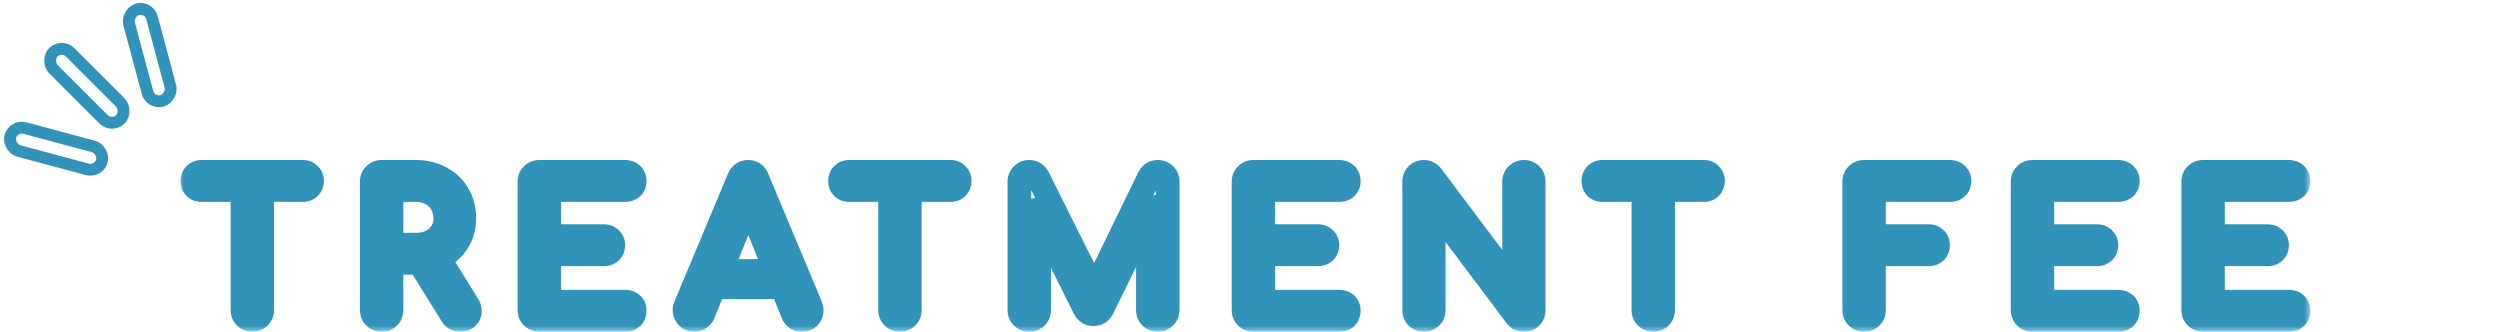 <svg width="211" height="28" viewBox="0 0 211 28" fill="none" xmlns="http://www.w3.org/2000/svg">
<rect y="0.707" width="2" height="8" rx="1" transform="matrix(-0.707 0.707 0.707 0.707 4.709 3.207)" stroke="#3193BA"/>
<rect x="0.354" y="0.612" width="2" height="8" rx="1" transform="matrix(-0.259 0.966 0.966 0.259 0.631 10.048)" stroke="#3193BA"/>
<rect x="-0.354" y="0.612" width="2" height="8" rx="1" transform="matrix(-0.966 0.259 0.259 0.966 12.068 0.025)" stroke="#3193BA"/>
<mask id="path-4-outside-1_2793_1771" maskUnits="userSpaceOnUse" x="15" y="13" width="180" height="15" fill="black">
<rect fill="white" x="15" y="13" width="180" height="15"/>
<path d="M21.296 27C21.061 27 20.864 26.92 20.704 26.76C20.544 26.6 20.464 26.403 20.464 26.168V14.504H22.128V26.168C22.128 26.403 22.048 26.6 21.888 26.76C21.728 26.92 21.531 27 21.296 27ZM17.008 16.04C16.784 16.04 16.597 15.971 16.448 15.832C16.309 15.683 16.24 15.496 16.24 15.272C16.24 15.048 16.309 14.867 16.448 14.728C16.597 14.579 16.784 14.504 17.008 14.504H25.568C25.792 14.504 25.973 14.579 26.112 14.728C26.261 14.867 26.336 15.048 26.336 15.272C26.336 15.496 26.261 15.683 26.112 15.832C25.973 15.971 25.792 16.04 25.568 16.04H17.008ZM32.21 27C31.976 27 31.778 26.92 31.618 26.76C31.458 26.6 31.378 26.403 31.378 26.168V15.336C31.378 15.091 31.458 14.893 31.618 14.744C31.778 14.584 31.976 14.504 32.21 14.504H35.09C35.89 14.504 36.599 14.675 37.218 15.016C37.837 15.347 38.317 15.805 38.658 16.392C39.01 16.979 39.186 17.661 39.186 18.44C39.186 19.165 39.01 19.811 38.658 20.376C38.317 20.941 37.837 21.384 37.218 21.704C36.599 22.024 35.89 22.184 35.09 22.184H33.042V26.168C33.042 26.403 32.962 26.6 32.802 26.76C32.653 26.92 32.456 27 32.21 27ZM38.85 27C38.701 27 38.562 26.968 38.434 26.904C38.317 26.84 38.215 26.739 38.13 26.6L35.25 21.96L36.866 21.496L39.49 25.72C39.682 26.029 39.709 26.323 39.57 26.6C39.431 26.867 39.191 27 38.85 27ZM33.042 20.648H35.09C35.581 20.648 36.013 20.557 36.386 20.376C36.76 20.184 37.053 19.923 37.266 19.592C37.48 19.251 37.586 18.867 37.586 18.44C37.586 17.971 37.48 17.555 37.266 17.192C37.053 16.829 36.76 16.547 36.386 16.344C36.013 16.141 35.581 16.04 35.09 16.04H33.042V20.648ZM45.52 27C45.285 27 45.087 26.92 44.928 26.76C44.767 26.6 44.688 26.403 44.688 26.168V15.336C44.688 15.091 44.767 14.893 44.928 14.744C45.087 14.584 45.285 14.504 45.52 14.504H52.752C52.997 14.504 53.194 14.579 53.343 14.728C53.493 14.867 53.568 15.053 53.568 15.288C53.568 15.512 53.493 15.693 53.343 15.832C53.194 15.971 52.997 16.04 52.752 16.04H46.352V19.928H50.944C51.189 19.928 51.386 20.003 51.535 20.152C51.685 20.291 51.76 20.472 51.76 20.696C51.76 20.92 51.685 21.107 51.535 21.256C51.386 21.395 51.189 21.464 50.944 21.464H46.352V25.464H52.752C52.997 25.464 53.194 25.533 53.343 25.672C53.493 25.811 53.568 25.992 53.568 26.216C53.568 26.451 53.493 26.643 53.343 26.792C53.194 26.931 52.997 27 52.752 27H45.52ZM58.595 27C58.296 27 58.067 26.872 57.907 26.616C57.747 26.36 57.731 26.088 57.859 25.8L62.355 15.064C62.515 14.691 62.776 14.504 63.139 14.504C63.523 14.504 63.784 14.691 63.923 15.064L68.435 25.832C68.552 26.131 68.531 26.403 68.371 26.648C68.221 26.883 67.992 27 67.683 27C67.523 27 67.368 26.957 67.219 26.872C67.08 26.776 66.979 26.648 66.915 26.488L62.947 16.632H63.395L59.363 26.488C59.288 26.659 59.176 26.787 59.027 26.872C58.888 26.957 58.744 27 58.595 27ZM59.443 24.248L60.083 22.872H66.355L66.995 24.248H59.443ZM75.955 27C75.721 27 75.523 26.92 75.363 26.76C75.203 26.6 75.123 26.403 75.123 26.168V14.504H76.787V26.168C76.787 26.403 76.707 26.6 76.547 26.76C76.387 26.92 76.19 27 75.955 27ZM71.667 16.04C71.443 16.04 71.257 15.971 71.107 15.832C70.969 15.683 70.899 15.496 70.899 15.272C70.899 15.048 70.969 14.867 71.107 14.728C71.257 14.579 71.443 14.504 71.667 14.504H80.227C80.451 14.504 80.633 14.579 80.771 14.728C80.921 14.867 80.995 15.048 80.995 15.272C80.995 15.496 80.921 15.683 80.771 15.832C80.633 15.971 80.451 16.04 80.227 16.04H71.667ZM86.87 27C86.635 27 86.438 26.92 86.278 26.76C86.118 26.6 86.037 26.403 86.037 26.168V15.336C86.037 15.091 86.118 14.893 86.278 14.744C86.438 14.584 86.635 14.504 86.87 14.504C87.189 14.504 87.435 14.653 87.606 14.952L92.614 24.984H92.102L96.981 14.952C97.152 14.653 97.397 14.504 97.718 14.504C97.952 14.504 98.15 14.584 98.309 14.744C98.469 14.893 98.549 15.091 98.549 15.336V26.168C98.549 26.403 98.464 26.6 98.293 26.76C98.133 26.92 97.942 27 97.718 27C97.483 27 97.285 26.92 97.126 26.76C96.966 26.6 96.885 26.403 96.885 26.168V17.64L97.206 17.56L93.013 26.104C92.832 26.381 92.592 26.52 92.293 26.52C91.942 26.52 91.686 26.355 91.525 26.024L87.382 17.72L87.701 17.64V26.168C87.701 26.403 87.621 26.6 87.462 26.76C87.302 26.92 87.104 27 86.87 27ZM105.788 27C105.554 27 105.356 26.92 105.196 26.76C105.036 26.6 104.956 26.403 104.956 26.168V15.336C104.956 15.091 105.036 14.893 105.196 14.744C105.356 14.584 105.554 14.504 105.788 14.504H113.02C113.266 14.504 113.463 14.579 113.612 14.728C113.762 14.867 113.836 15.053 113.836 15.288C113.836 15.512 113.762 15.693 113.612 15.832C113.463 15.971 113.266 16.04 113.02 16.04H106.62V19.928H111.212C111.458 19.928 111.655 20.003 111.804 20.152C111.954 20.291 112.028 20.472 112.028 20.696C112.028 20.92 111.954 21.107 111.804 21.256C111.655 21.395 111.458 21.464 111.212 21.464H106.62V25.464H113.02C113.266 25.464 113.463 25.533 113.612 25.672C113.762 25.811 113.836 25.992 113.836 26.216C113.836 26.451 113.762 26.643 113.612 26.792C113.463 26.931 113.266 27 113.02 27H105.788ZM120.175 27C119.941 27 119.743 26.92 119.583 26.76C119.434 26.6 119.359 26.403 119.359 26.168V15.336C119.359 15.091 119.434 14.893 119.583 14.744C119.743 14.584 119.941 14.504 120.175 14.504C120.431 14.504 120.645 14.605 120.815 14.808L127.791 24.088V15.336C127.791 15.091 127.871 14.893 128.031 14.744C128.191 14.584 128.389 14.504 128.623 14.504C128.869 14.504 129.066 14.584 129.215 14.744C129.365 14.893 129.439 15.091 129.439 15.336V26.168C129.439 26.403 129.365 26.6 129.215 26.76C129.066 26.92 128.869 27 128.623 27C128.517 27 128.399 26.979 128.271 26.936C128.154 26.883 128.058 26.808 127.983 26.712L121.007 17.432V26.168C121.007 26.403 120.927 26.6 120.767 26.76C120.618 26.92 120.421 27 120.175 27ZM139.537 27C139.302 27 139.105 26.92 138.945 26.76C138.785 26.6 138.705 26.403 138.705 26.168V14.504H140.369V26.168C140.369 26.403 140.289 26.6 140.129 26.76C139.969 26.92 139.771 27 139.537 27ZM135.249 16.04C135.025 16.04 134.838 15.971 134.689 15.832C134.55 15.683 134.481 15.496 134.481 15.272C134.481 15.048 134.55 14.867 134.689 14.728C134.838 14.579 135.025 14.504 135.249 14.504H143.809C144.033 14.504 144.214 14.579 144.353 14.728C144.502 14.867 144.577 15.048 144.577 15.272C144.577 15.496 144.502 15.683 144.353 15.832C144.214 15.971 144.033 16.04 143.809 16.04H135.249ZM157.33 27C157.096 27 156.898 26.92 156.738 26.76C156.578 26.6 156.498 26.403 156.498 26.168V15.336C156.498 15.091 156.578 14.893 156.738 14.744C156.898 14.584 157.096 14.504 157.33 14.504H164.562C164.808 14.504 165.005 14.579 165.154 14.728C165.304 14.867 165.378 15.053 165.378 15.288C165.378 15.512 165.304 15.693 165.154 15.832C165.005 15.971 164.808 16.04 164.562 16.04H158.162V19.928H162.754C163 19.928 163.197 20.003 163.346 20.152C163.496 20.291 163.57 20.472 163.57 20.696C163.57 20.92 163.496 21.107 163.346 21.256C163.197 21.395 163 21.464 162.754 21.464H158.162V26.168C158.162 26.403 158.082 26.6 157.922 26.76C157.762 26.92 157.565 27 157.33 27ZM171.538 27C171.304 27 171.106 26.92 170.946 26.76C170.786 26.6 170.706 26.403 170.706 26.168V15.336C170.706 15.091 170.786 14.893 170.946 14.744C171.106 14.584 171.304 14.504 171.538 14.504H178.77C179.016 14.504 179.213 14.579 179.362 14.728C179.512 14.867 179.586 15.053 179.586 15.288C179.586 15.512 179.512 15.693 179.362 15.832C179.213 15.971 179.016 16.04 178.77 16.04H172.37V19.928H176.962C177.208 19.928 177.405 20.003 177.554 20.152C177.704 20.291 177.778 20.472 177.778 20.696C177.778 20.92 177.704 21.107 177.554 21.256C177.405 21.395 177.208 21.464 176.962 21.464H172.37V25.464H178.77C179.016 25.464 179.213 25.533 179.362 25.672C179.512 25.811 179.586 25.992 179.586 26.216C179.586 26.451 179.512 26.643 179.362 26.792C179.213 26.931 179.016 27 178.77 27H171.538ZM185.941 27C185.707 27 185.509 26.92 185.349 26.76C185.189 26.6 185.109 26.403 185.109 26.168V15.336C185.109 15.091 185.189 14.893 185.349 14.744C185.509 14.584 185.707 14.504 185.941 14.504H193.173C193.419 14.504 193.616 14.579 193.765 14.728C193.915 14.867 193.989 15.053 193.989 15.288C193.989 15.512 193.915 15.693 193.765 15.832C193.616 15.971 193.419 16.04 193.173 16.04H186.773V19.928H191.365C191.611 19.928 191.808 20.003 191.957 20.152C192.107 20.291 192.181 20.472 192.181 20.696C192.181 20.92 192.107 21.107 191.957 21.256C191.808 21.395 191.611 21.464 191.365 21.464H186.773V25.464H193.173C193.419 25.464 193.616 25.533 193.765 25.672C193.915 25.811 193.989 25.992 193.989 26.216C193.989 26.451 193.915 26.643 193.765 26.792C193.616 26.931 193.419 27 193.173 27H185.941Z"/>
</mask>
<path d="M20.704 26.76L19.997 27.467H19.997L20.704 26.76ZM20.464 14.504V13.504H19.464V14.504H20.464ZM22.128 14.504H23.128V13.504H22.128V14.504ZM21.888 26.76L22.595 27.467H22.595L21.888 26.76ZM16.448 15.832L15.715 16.512L15.74 16.54L15.768 16.565L16.448 15.832ZM16.448 14.728L15.741 14.021L15.741 14.021L16.448 14.728ZM26.112 14.728L25.379 15.409L25.404 15.436L25.431 15.461L26.112 14.728ZM26.112 15.832L26.819 16.539L26.819 16.539L26.112 15.832ZM21.296 27V26C21.294 26 21.315 26 21.348 26.013C21.381 26.027 21.402 26.044 21.411 26.053L20.704 26.76L19.997 27.467C20.352 27.822 20.807 28 21.296 28V27ZM20.704 26.76L21.411 26.053C21.42 26.061 21.437 26.083 21.451 26.116C21.464 26.149 21.464 26.17 21.464 26.168H20.464H19.464C19.464 26.657 19.642 27.112 19.997 27.467L20.704 26.76ZM20.464 26.168H21.464V14.504H20.464H19.464V26.168H20.464ZM20.464 14.504V15.504H22.128V14.504V13.504H20.464V14.504ZM22.128 14.504H21.128V26.168H22.128H23.128V14.504H22.128ZM22.128 26.168H21.128C21.128 26.17 21.128 26.149 21.141 26.116C21.155 26.083 21.172 26.061 21.181 26.053L21.888 26.76L22.595 27.467C22.95 27.112 23.128 26.657 23.128 26.168H22.128ZM21.888 26.76L21.181 26.053C21.189 26.044 21.211 26.027 21.244 26.013C21.277 26 21.298 26 21.296 26V27V28C21.785 28 22.24 27.822 22.595 27.467L21.888 26.76ZM17.008 16.04V15.04C17 15.04 17.017 15.039 17.048 15.051C17.081 15.063 17.109 15.081 17.128 15.099L16.448 15.832L15.768 16.565C16.121 16.893 16.559 17.04 17.008 17.04V16.04ZM16.448 15.832L17.181 15.152C17.199 15.171 17.217 15.199 17.229 15.232C17.241 15.263 17.24 15.28 17.24 15.272H16.24H15.24C15.24 15.721 15.387 16.159 15.715 16.512L16.448 15.832ZM16.24 15.272H17.24C17.24 15.264 17.241 15.286 17.226 15.325C17.21 15.367 17.184 15.406 17.155 15.435L16.448 14.728L15.741 14.021C15.388 14.374 15.24 14.824 15.24 15.272H16.24ZM16.448 14.728L17.155 15.435C17.139 15.451 17.11 15.473 17.071 15.489C17.054 15.496 17.038 15.5 17.026 15.502C17.014 15.504 17.008 15.504 17.008 15.504V14.504V13.504C16.537 13.504 16.09 13.672 15.741 14.021L16.448 14.728ZM17.008 14.504V15.504H25.568V14.504V13.504H17.008V14.504ZM25.568 14.504V15.504C25.568 15.504 25.561 15.504 25.547 15.502C25.533 15.499 25.513 15.494 25.491 15.485C25.443 15.465 25.404 15.435 25.379 15.409L26.112 14.728L26.845 14.047C26.497 13.673 26.039 13.504 25.568 13.504V14.504ZM26.112 14.728L25.431 15.461C25.405 15.436 25.375 15.397 25.355 15.349C25.346 15.327 25.341 15.307 25.338 15.293C25.336 15.279 25.336 15.272 25.336 15.272H26.336H27.336C27.336 14.801 27.167 14.343 26.793 13.995L26.112 14.728ZM26.336 15.272H25.336C25.336 15.272 25.336 15.266 25.338 15.254C25.34 15.242 25.344 15.226 25.352 15.209C25.367 15.17 25.389 15.141 25.405 15.125L26.112 15.832L26.819 16.539C27.168 16.19 27.336 15.743 27.336 15.272H26.336ZM26.112 15.832L25.405 15.125C25.434 15.096 25.473 15.07 25.515 15.054C25.554 15.039 25.576 15.04 25.568 15.04V16.04V17.04C26.016 17.04 26.466 16.892 26.819 16.539L26.112 15.832ZM25.568 16.04V15.04H17.008V16.04V17.04H25.568V16.04ZM31.618 26.76L30.911 27.467L31.618 26.76ZM31.618 14.744L32.3 15.475L32.313 15.463L32.325 15.451L31.618 14.744ZM37.218 15.016L36.735 15.892L36.747 15.898L37.218 15.016ZM38.658 16.392L37.794 16.895L37.801 16.907L38.658 16.392ZM38.658 20.376L37.809 19.847L37.802 19.859L38.658 20.376ZM37.218 21.704L37.678 22.592L37.678 22.592L37.218 21.704ZM33.042 22.184V21.184H32.042V22.184H33.042ZM32.802 26.76L32.095 26.053L32.083 26.065L32.071 26.078L32.802 26.76ZM38.434 26.904L37.955 27.782L37.971 27.79L37.987 27.798L38.434 26.904ZM38.13 26.6L38.982 26.076L38.98 26.073L38.13 26.6ZM35.25 21.96L34.974 20.999L33.703 21.364L34.401 22.487L35.25 21.96ZM36.866 21.496L37.716 20.968L37.317 20.326L36.59 20.535L36.866 21.496ZM39.49 25.72L40.34 25.193L40.34 25.192L39.49 25.72ZM39.57 26.6L40.457 27.061L40.461 27.054L40.465 27.047L39.57 26.6ZM33.042 20.648H32.042V21.648H33.042V20.648ZM36.386 20.376L36.823 21.276L36.833 21.27L36.843 21.265L36.386 20.376ZM37.266 19.592L38.106 20.134L38.11 20.128L38.114 20.122L37.266 19.592ZM36.386 16.344L35.909 17.223V17.223L36.386 16.344ZM33.042 16.04V15.04H32.042V16.04H33.042ZM32.21 27V26C32.208 26 32.23 26 32.262 26.013C32.295 26.027 32.317 26.044 32.325 26.053L31.618 26.76L30.911 27.467C31.266 27.822 31.721 28 32.21 28V27ZM31.618 26.76L32.325 26.053C32.334 26.061 32.352 26.083 32.365 26.116C32.378 26.149 32.378 26.17 32.378 26.168H31.378H30.378C30.378 26.657 30.556 27.112 30.911 27.467L31.618 26.76ZM31.378 26.168H32.378V15.336H31.378H30.378V26.168H31.378ZM31.378 15.336H32.378C32.378 15.323 32.38 15.342 32.365 15.38C32.349 15.42 32.324 15.453 32.3 15.475L31.618 14.744L30.936 14.013C30.548 14.375 30.378 14.851 30.378 15.336H31.378ZM31.618 14.744L32.325 15.451C32.317 15.46 32.295 15.477 32.262 15.491C32.23 15.504 32.208 15.504 32.21 15.504V14.504V13.504C31.721 13.504 31.266 13.682 30.911 14.037L31.618 14.744ZM32.21 14.504V15.504H35.09V14.504V13.504H32.21V14.504ZM35.09 14.504V15.504C35.744 15.504 36.283 15.642 36.735 15.892L37.218 15.016L37.701 14.14C36.916 13.707 36.036 13.504 35.09 13.504V14.504ZM37.218 15.016L36.747 15.898C37.208 16.144 37.549 16.474 37.794 16.895L38.658 16.392L39.523 15.889C39.085 15.136 38.466 14.549 37.69 14.134L37.218 15.016ZM38.658 16.392L37.801 16.907C38.047 17.317 38.186 17.817 38.186 18.44H39.186H40.186C40.186 17.506 39.973 16.64 39.516 15.877L38.658 16.392ZM39.186 18.44H38.186C38.186 18.996 38.054 19.455 37.809 19.847L38.658 20.376L39.507 20.905C39.967 20.167 40.186 19.335 40.186 18.44H39.186ZM38.658 20.376L37.802 19.859C37.561 20.258 37.223 20.576 36.759 20.816L37.218 21.704L37.678 22.592C38.451 22.192 39.072 21.625 39.514 20.893L38.658 20.376ZM37.218 21.704L36.759 20.816C36.302 21.052 35.754 21.184 35.09 21.184V22.184V23.184C36.026 23.184 36.897 22.996 37.678 22.592L37.218 21.704ZM35.09 22.184V21.184H33.042V22.184V23.184H35.09V22.184ZM33.042 22.184H32.042V26.168H33.042H34.042V22.184H33.042ZM33.042 26.168H32.042C32.042 26.17 32.042 26.149 32.055 26.116C32.069 26.083 32.086 26.061 32.095 26.053L32.802 26.76L33.509 27.467C33.864 27.112 34.042 26.657 34.042 26.168H33.042ZM32.802 26.76L32.071 26.078C32.093 26.054 32.127 26.029 32.166 26.013C32.204 25.998 32.223 26 32.21 26V27V28C32.696 28 33.171 27.831 33.533 27.442L32.802 26.76ZM38.85 27V26C38.847 26 38.851 26 38.859 26.002C38.867 26.003 38.875 26.006 38.881 26.01L38.434 26.904L37.987 27.798C38.26 27.935 38.553 28 38.85 28V27ZM38.434 26.904L38.913 26.026C38.944 26.043 38.965 26.061 38.977 26.073C38.989 26.084 38.989 26.088 38.982 26.076L38.13 26.6L37.279 27.124C37.435 27.379 37.655 27.618 37.955 27.782L38.434 26.904ZM38.13 26.6L38.98 26.073L36.1 21.433L35.25 21.96L34.401 22.487L37.281 27.127L38.13 26.6ZM35.25 21.96L35.526 22.921L37.142 22.457L36.866 21.496L36.59 20.535L34.974 20.999L35.25 21.96ZM36.866 21.496L36.017 22.024L38.641 26.248L39.49 25.72L40.34 25.192L37.716 20.968L36.866 21.496ZM39.49 25.72L38.641 26.247C38.673 26.3 38.662 26.303 38.658 26.262C38.656 26.242 38.657 26.22 38.662 26.196C38.666 26.174 38.673 26.159 38.676 26.153L39.57 26.6L40.465 27.047C40.788 26.401 40.677 25.737 40.34 25.193L39.49 25.72ZM39.57 26.6L38.683 26.139C38.687 26.13 38.699 26.111 38.721 26.087C38.744 26.064 38.771 26.042 38.8 26.026C38.861 25.992 38.892 26 38.85 26V27V28C39.15 28 39.471 27.941 39.772 27.774C40.079 27.603 40.306 27.352 40.457 27.061L39.57 26.6ZM33.042 20.648V21.648H35.09V20.648V19.648H33.042V20.648ZM35.09 20.648V21.648C35.705 21.648 36.291 21.534 36.823 21.276L36.386 20.376L35.949 19.477C35.735 19.581 35.457 19.648 35.09 19.648V20.648ZM36.386 20.376L36.843 21.265C37.362 20.999 37.792 20.622 38.106 20.134L37.266 19.592L36.426 19.05C36.314 19.223 36.157 19.369 35.929 19.487L36.386 20.376ZM37.266 19.592L38.114 20.122C38.433 19.612 38.586 19.042 38.586 18.44H37.586H36.586C36.586 18.691 36.526 18.889 36.418 19.062L37.266 19.592ZM37.586 18.44H38.586C38.586 17.814 38.442 17.218 38.128 16.685L37.266 17.192L36.404 17.699C36.517 17.891 36.586 18.128 36.586 18.44H37.586ZM37.266 17.192L38.128 16.685C37.822 16.164 37.395 15.754 36.863 15.465L36.386 16.344L35.909 17.223C36.124 17.34 36.284 17.494 36.404 17.699L37.266 17.192ZM36.386 16.344L36.863 15.465C36.322 15.171 35.721 15.04 35.09 15.04V16.04V17.04C35.44 17.04 35.703 17.111 35.909 17.223L36.386 16.344ZM35.09 16.04V15.04H33.042V16.04V17.04H35.09V16.04ZM33.042 16.04H32.042V20.648H33.042H34.042V16.04H33.042ZM44.928 26.76L44.22 27.467L44.928 26.76ZM44.928 14.744L45.61 15.475L45.622 15.463L45.635 15.451L44.928 14.744ZM53.343 14.728L52.636 15.435L52.65 15.448L52.663 15.461L53.343 14.728ZM53.343 15.832L54.024 16.565L54.024 16.565L53.343 15.832ZM46.352 16.04V15.04H45.352V16.04H46.352ZM46.352 19.928H45.352V20.928H46.352V19.928ZM51.535 20.152L50.828 20.859L50.842 20.872L50.855 20.885L51.535 20.152ZM51.535 21.256L52.216 21.989L52.23 21.976L52.243 21.963L51.535 21.256ZM46.352 21.464V20.464H45.352V21.464H46.352ZM46.352 25.464H45.352V26.464H46.352V25.464ZM53.343 25.672L54.024 24.939L53.343 25.672ZM53.343 26.792L54.024 27.525L54.038 27.512L54.051 27.499L53.343 26.792ZM45.52 27V26C45.518 26 45.539 26 45.571 26.013C45.604 26.027 45.626 26.044 45.635 26.053L44.928 26.76L44.22 27.467C44.576 27.822 45.031 28 45.52 28V27ZM44.928 26.76L45.635 26.053C45.643 26.061 45.661 26.083 45.674 26.116C45.687 26.149 45.688 26.17 45.688 26.168H44.688H43.688C43.688 26.657 43.865 27.112 44.22 27.467L44.928 26.76ZM44.688 26.168H45.688V15.336H44.688H43.688V26.168H44.688ZM44.688 15.336H45.688C45.688 15.323 45.689 15.342 45.674 15.38C45.658 15.42 45.633 15.453 45.61 15.475L44.928 14.744L44.245 14.013C43.857 14.375 43.688 14.851 43.688 15.336H44.688ZM44.928 14.744L45.635 15.451C45.626 15.46 45.604 15.477 45.571 15.491C45.539 15.504 45.518 15.504 45.52 15.504V14.504V13.504C45.031 13.504 44.576 13.682 44.22 14.037L44.928 14.744ZM45.52 14.504V15.504H52.752V14.504V13.504H45.52V14.504ZM52.752 14.504V15.504C52.773 15.504 52.761 15.507 52.73 15.495C52.696 15.482 52.662 15.461 52.636 15.435L53.343 14.728L54.051 14.021C53.683 13.654 53.216 13.504 52.752 13.504V14.504ZM53.343 14.728L52.663 15.461C52.631 15.431 52.601 15.389 52.583 15.343C52.566 15.301 52.568 15.277 52.568 15.288H53.568H54.568C54.568 14.822 54.409 14.352 54.024 13.995L53.343 14.728ZM53.568 15.288H52.568C52.568 15.288 52.568 15.281 52.57 15.267C52.573 15.253 52.578 15.233 52.587 15.211C52.607 15.163 52.636 15.124 52.663 15.099L53.343 15.832L54.024 16.565C54.398 16.217 54.568 15.759 54.568 15.288H53.568ZM53.343 15.832L52.663 15.099C52.676 15.087 52.691 15.075 52.708 15.066C52.725 15.056 52.74 15.049 52.752 15.044C52.776 15.036 52.78 15.04 52.752 15.04V16.04V17.04C53.195 17.04 53.653 16.909 54.024 16.565L53.343 15.832ZM52.752 16.04V15.04H46.352V16.04V17.04H52.752V16.04ZM46.352 16.04H45.352V19.928H46.352H47.352V16.04H46.352ZM46.352 19.928V20.928H50.944V19.928V18.928H46.352V19.928ZM50.944 19.928V20.928C50.965 20.928 50.953 20.931 50.922 20.919C50.888 20.906 50.854 20.885 50.828 20.859L51.535 20.152L52.243 19.445C51.875 19.078 51.408 18.928 50.944 18.928V19.928ZM51.535 20.152L50.855 20.885C50.828 20.86 50.799 20.821 50.779 20.773C50.77 20.751 50.765 20.731 50.762 20.717C50.76 20.703 50.76 20.696 50.76 20.696H51.76H52.76C52.76 20.225 52.59 19.767 52.216 19.419L51.535 20.152ZM51.76 20.696H50.76C50.76 20.696 50.76 20.69 50.762 20.678C50.764 20.666 50.768 20.65 50.775 20.633C50.791 20.594 50.812 20.565 50.828 20.549L51.535 21.256L52.243 21.963C52.592 21.614 52.76 21.167 52.76 20.696H51.76ZM51.535 21.256L50.855 20.523C50.868 20.511 50.883 20.5 50.9 20.489C50.917 20.48 50.932 20.473 50.944 20.468C50.968 20.46 50.972 20.464 50.944 20.464V21.464V22.464C51.387 22.464 51.845 22.333 52.216 21.989L51.535 21.256ZM50.944 21.464V20.464H46.352V21.464V22.464H50.944V21.464ZM46.352 21.464H45.352V25.464H46.352H47.352V21.464H46.352ZM46.352 25.464V26.464H52.752V25.464V24.464H46.352V25.464ZM52.752 25.464V26.464C52.78 26.464 52.776 26.468 52.752 26.459C52.74 26.455 52.725 26.448 52.708 26.439C52.691 26.428 52.676 26.417 52.663 26.405L53.343 25.672L54.024 24.939C53.653 24.595 53.195 24.464 52.752 24.464V25.464ZM53.343 25.672L52.663 26.405C52.636 26.38 52.607 26.341 52.587 26.293C52.578 26.271 52.573 26.251 52.57 26.237C52.568 26.223 52.568 26.216 52.568 26.216H53.568H54.568C54.568 25.745 54.398 25.287 54.024 24.939L53.343 25.672ZM53.568 26.216H52.568C52.568 26.226 52.566 26.208 52.58 26.174C52.594 26.137 52.615 26.106 52.636 26.085L53.343 26.792L54.051 27.499C54.409 27.141 54.568 26.684 54.568 26.216H53.568ZM53.343 26.792L52.663 26.059C52.676 26.047 52.691 26.035 52.708 26.026C52.725 26.016 52.74 26.009 52.752 26.005C52.776 25.996 52.78 26 52.752 26V27V28C53.195 28 53.653 27.869 54.024 27.525L53.343 26.792ZM52.752 27V26H45.52V27V28H52.752V27ZM57.907 26.616L57.059 27.146L57.907 26.616ZM57.859 25.8L58.772 26.206L58.777 26.196L58.781 26.186L57.859 25.8ZM62.355 15.064L61.435 14.67L61.432 14.678L62.355 15.064ZM63.923 15.064L62.985 15.412L62.992 15.431L63 15.45L63.923 15.064ZM68.435 25.832L69.365 25.466L69.361 25.456L69.357 25.445L68.435 25.832ZM68.371 26.648L67.533 26.102L67.527 26.111L68.371 26.648ZM67.219 26.872L66.649 27.694L66.685 27.719L66.722 27.74L67.219 26.872ZM66.915 26.488L67.843 26.117L67.842 26.114L66.915 26.488ZM62.947 16.632V15.632H61.466L62.019 17.006L62.947 16.632ZM63.395 16.632L64.32 17.011L64.884 15.632H63.395V16.632ZM59.363 26.488L60.279 26.889L60.284 26.878L60.288 26.867L59.363 26.488ZM59.027 26.872L58.531 26.004L58.516 26.012L58.502 26.02L59.027 26.872ZM59.443 24.248L58.536 23.826L57.875 25.248H59.443V24.248ZM60.083 22.872V21.872H59.445L59.176 22.45L60.083 22.872ZM66.355 22.872L67.261 22.45L66.992 21.872H66.355V22.872ZM66.995 24.248V25.248H68.563L67.901 23.826L66.995 24.248ZM58.595 27V26C58.592 26 58.632 26.001 58.686 26.031C58.739 26.061 58.759 26.093 58.755 26.086L57.907 26.616L57.059 27.146C57.399 27.691 57.947 28 58.595 28V27ZM57.907 26.616L58.755 26.086C58.753 26.083 58.757 26.09 58.762 26.105C58.767 26.12 58.772 26.14 58.773 26.161C58.776 26.208 58.763 26.227 58.772 26.206L57.859 25.8L56.945 25.394C56.689 25.97 56.714 26.594 57.059 27.146L57.907 26.616ZM57.859 25.8L58.781 26.186L63.277 15.45L62.355 15.064L61.432 14.678L56.936 25.414L57.859 25.8ZM62.355 15.064L63.274 15.458C63.3 15.395 63.305 15.42 63.252 15.458C63.226 15.476 63.198 15.489 63.172 15.497C63.147 15.505 63.134 15.504 63.139 15.504V14.504V13.504C62.777 13.504 62.411 13.6 62.089 13.83C61.775 14.055 61.569 14.359 61.435 14.67L62.355 15.064ZM63.139 14.504V15.504C63.154 15.504 63.147 15.506 63.126 15.5C63.103 15.493 63.072 15.48 63.041 15.458C62.974 15.41 62.969 15.368 62.985 15.412L63.923 15.064L64.86 14.716C64.738 14.387 64.532 14.065 64.204 13.83C63.873 13.594 63.497 13.504 63.139 13.504V14.504ZM63.923 15.064L63 15.45L67.512 26.218L68.435 25.832L69.357 25.445L64.845 14.678L63.923 15.064ZM68.435 25.832L67.504 26.198C67.517 26.231 67.507 26.221 67.51 26.182C67.511 26.163 67.515 26.145 67.521 26.128C67.527 26.112 67.532 26.103 67.533 26.102L68.371 26.648L69.208 27.194C69.564 26.649 69.588 26.033 69.365 25.466L68.435 25.832ZM68.371 26.648L67.527 26.111C67.532 26.103 67.543 26.088 67.563 26.07C67.583 26.051 67.606 26.035 67.631 26.022C67.683 25.995 67.71 26 67.683 26V27V28C68.288 28 68.858 27.744 69.214 27.185L68.371 26.648ZM67.683 27V26C67.693 26 67.704 26.002 67.713 26.004C67.721 26.006 67.722 26.008 67.715 26.004L67.219 26.872L66.722 27.74C67.011 27.905 67.336 28 67.683 28V27ZM67.219 26.872L67.788 26.05C67.797 26.056 67.81 26.067 67.823 26.083C67.835 26.099 67.841 26.112 67.843 26.117L66.915 26.488L65.986 26.859C66.121 27.198 66.346 27.484 66.649 27.694L67.219 26.872ZM66.915 26.488L67.842 26.114L63.874 16.259L62.947 16.632L62.019 17.006L65.987 26.861L66.915 26.488ZM62.947 16.632V17.632H63.395V16.632V15.632H62.947V16.632ZM63.395 16.632L62.469 16.253L58.437 26.109L59.363 26.488L60.288 26.867L64.32 17.011L63.395 16.632ZM59.363 26.488L58.447 26.087C58.446 26.088 58.453 26.073 58.47 26.053C58.488 26.033 58.51 26.016 58.531 26.004L59.027 26.872L59.523 27.74C59.874 27.539 60.126 27.239 60.279 26.889L59.363 26.488ZM59.027 26.872L58.502 26.02C58.502 26.021 58.511 26.015 58.531 26.009C58.55 26.003 58.572 26 58.595 26V27V28C58.946 28 59.269 27.897 59.551 27.724L59.027 26.872ZM59.443 24.248L60.349 24.67L60.989 23.294L60.083 22.872L59.176 22.45L58.536 23.826L59.443 24.248ZM60.083 22.872V23.872H66.355V22.872V21.872H60.083V22.872ZM66.355 22.872L65.448 23.294L66.088 24.67L66.995 24.248L67.901 23.826L67.261 22.45L66.355 22.872ZM66.995 24.248V23.248H59.443V24.248V25.248H66.995V24.248ZM75.363 26.76L74.656 27.467H74.656L75.363 26.76ZM75.123 14.504V13.504H74.123V14.504H75.123ZM76.787 14.504H77.787V13.504H76.787V14.504ZM76.547 26.76L77.254 27.467L76.547 26.76ZM71.107 15.832L70.375 16.512L70.4 16.54L70.427 16.565L71.107 15.832ZM71.107 14.728L70.4 14.021V14.021L71.107 14.728ZM80.771 14.728L80.039 15.409L80.064 15.436L80.091 15.461L80.771 14.728ZM80.771 15.832L81.478 16.539L81.478 16.539L80.771 15.832ZM75.955 27V26C75.954 26 75.975 26 76.007 26.013C76.04 26.027 76.062 26.044 76.07 26.053L75.363 26.76L74.656 27.467C75.011 27.822 75.466 28 75.955 28V27ZM75.363 26.76L76.07 26.053C76.079 26.061 76.097 26.083 76.11 26.116C76.123 26.149 76.123 26.17 76.123 26.168H75.123H74.123C74.123 26.657 74.301 27.112 74.656 27.467L75.363 26.76ZM75.123 26.168H76.123V14.504H75.123H74.123V26.168H75.123ZM75.123 14.504V15.504H76.787V14.504V13.504H75.123V14.504ZM76.787 14.504H75.787V26.168H76.787H77.787V14.504H76.787ZM76.787 26.168H75.787C75.787 26.17 75.787 26.149 75.801 26.116C75.814 26.083 75.832 26.061 75.84 26.053L76.547 26.76L77.254 27.467C77.61 27.112 77.787 26.657 77.787 26.168H76.787ZM76.547 26.76L75.84 26.053C75.849 26.044 75.871 26.027 75.904 26.013C75.936 26 75.957 26 75.955 26V27V28C76.444 28 76.899 27.822 77.254 27.467L76.547 26.76ZM71.667 16.04V15.04C71.659 15.04 71.677 15.039 71.708 15.051C71.74 15.063 71.769 15.081 71.788 15.099L71.107 15.832L70.427 16.565C70.78 16.893 71.218 17.04 71.667 17.04V16.04ZM71.107 15.832L71.84 15.152C71.858 15.171 71.877 15.199 71.889 15.232C71.9 15.263 71.899 15.28 71.899 15.272H70.899H69.899C69.899 15.721 70.046 16.159 70.375 16.512L71.107 15.832ZM70.899 15.272H71.899C71.899 15.264 71.9 15.286 71.885 15.325C71.869 15.367 71.844 15.406 71.814 15.435L71.107 14.728L70.4 14.021C70.047 14.374 69.899 14.824 69.899 15.272H70.899ZM71.107 14.728L71.814 15.435C71.798 15.451 71.769 15.473 71.731 15.489C71.713 15.496 71.697 15.5 71.685 15.502C71.673 15.504 71.667 15.504 71.667 15.504V14.504V13.504C71.196 13.504 70.749 13.672 70.4 14.021L71.107 14.728ZM71.667 14.504V15.504H80.227V14.504V13.504H71.667V14.504ZM80.227 14.504V15.504C80.228 15.504 80.22 15.504 80.206 15.502C80.192 15.499 80.173 15.494 80.151 15.485C80.102 15.465 80.064 15.435 80.039 15.409L80.771 14.728L81.504 14.047C81.156 13.673 80.699 13.504 80.227 13.504V14.504ZM80.771 14.728L80.091 15.461C80.064 15.436 80.035 15.397 80.015 15.349C80.006 15.327 80.001 15.307 79.998 15.293C79.995 15.279 79.995 15.272 79.995 15.272H80.995H81.995C81.995 14.801 81.826 14.343 81.452 13.995L80.771 14.728ZM80.995 15.272H79.995C79.995 15.272 79.995 15.266 79.998 15.254C80 15.242 80.004 15.226 80.011 15.209C80.026 15.17 80.048 15.141 80.064 15.125L80.771 15.832L81.478 16.539C81.828 16.19 81.995 15.743 81.995 15.272H80.995ZM80.771 15.832L80.064 15.125C80.093 15.096 80.132 15.07 80.174 15.054C80.214 15.039 80.236 15.04 80.227 15.04V16.04V17.04C80.676 17.04 81.125 16.892 81.478 16.539L80.771 15.832ZM80.227 16.04V15.04H71.667V16.04V17.04H80.227V16.04ZM86.278 26.76L85.57 27.467L86.278 26.76ZM86.278 14.744L86.96 15.475L86.972 15.463L86.985 15.451L86.278 14.744ZM87.606 14.952L88.5 14.505L88.488 14.48L88.474 14.456L87.606 14.952ZM92.614 24.984V25.984H94.23L93.508 24.537L92.614 24.984ZM92.102 24.984L91.202 24.547L90.503 25.984H92.102V24.984ZM96.981 14.952L96.113 14.456L96.097 14.485L96.082 14.515L96.981 14.952ZM98.309 14.744L97.602 15.451L97.615 15.463L97.627 15.475L98.309 14.744ZM98.293 26.76L97.61 26.03L97.598 26.041L97.586 26.053L98.293 26.76ZM96.885 17.64L96.643 16.67L95.885 16.859V17.64H96.885ZM97.206 17.56L98.103 18L99.052 16.068L96.963 16.59L97.206 17.56ZM93.013 26.104L93.85 26.651L93.884 26.6L93.911 26.544L93.013 26.104ZM91.525 26.024L92.426 25.588L92.42 25.578L91.525 26.024ZM87.382 17.72L87.139 16.75L85.93 17.052L86.487 18.166L87.382 17.72ZM87.701 17.64H88.701V16.359L87.459 16.67L87.701 17.64ZM86.87 27V26C86.868 26 86.889 26 86.921 26.013C86.954 26.027 86.976 26.044 86.985 26.053L86.278 26.76L85.57 27.467C85.926 27.822 86.381 28 86.87 28V27ZM86.278 26.76L86.985 26.053C86.993 26.061 87.011 26.083 87.024 26.116C87.037 26.149 87.037 26.17 87.037 26.168H86.037H85.037C85.037 26.657 85.215 27.112 85.57 27.467L86.278 26.76ZM86.037 26.168H87.037V15.336H86.037H85.037V26.168H86.037ZM86.037 15.336H87.037C87.037 15.323 87.039 15.342 87.024 15.38C87.008 15.42 86.983 15.453 86.96 15.475L86.278 14.744L85.595 14.013C85.207 14.375 85.037 14.851 85.037 15.336H86.037ZM86.278 14.744L86.985 15.451C86.976 15.46 86.954 15.477 86.921 15.491C86.889 15.504 86.868 15.504 86.87 15.504V14.504V13.504C86.381 13.504 85.926 13.682 85.57 14.037L86.278 14.744ZM86.87 14.504V15.504C86.871 15.504 86.86 15.504 86.84 15.499C86.819 15.493 86.796 15.484 86.774 15.47C86.726 15.441 86.719 15.417 86.737 15.448L87.606 14.952L88.474 14.456C88.141 13.874 87.58 13.504 86.87 13.504V14.504ZM87.606 14.952L86.711 15.399L91.719 25.431L92.614 24.984L93.508 24.537L88.5 14.505L87.606 14.952ZM92.614 24.984V23.984H92.102V24.984V25.984H92.614V24.984ZM92.102 24.984L93.001 25.421L97.881 15.389L96.981 14.952L96.082 14.515L91.202 24.547L92.102 24.984ZM96.981 14.952L97.85 15.448C97.868 15.417 97.861 15.441 97.813 15.47C97.791 15.484 97.768 15.493 97.747 15.499C97.727 15.504 97.716 15.504 97.718 15.504V14.504V13.504C97.007 13.504 96.446 13.874 96.113 14.456L96.981 14.952ZM97.718 14.504V15.504C97.719 15.504 97.698 15.504 97.666 15.491C97.633 15.477 97.611 15.46 97.602 15.451L98.309 14.744L99.017 14.037C98.661 13.682 98.206 13.504 97.718 13.504V14.504ZM98.309 14.744L97.627 15.475C97.604 15.453 97.579 15.42 97.563 15.38C97.548 15.342 97.549 15.323 97.549 15.336H98.549H99.549C99.549 14.851 99.38 14.375 98.992 14.013L98.309 14.744ZM98.549 15.336H97.549V26.168H98.549H99.549V15.336H98.549ZM98.549 26.168H97.549C97.549 26.161 97.551 26.133 97.568 26.095C97.584 26.057 97.604 26.036 97.61 26.03L98.293 26.76L98.977 27.489C99.35 27.14 99.549 26.678 99.549 26.168H98.549ZM98.293 26.76L97.586 26.053C97.591 26.049 97.61 26.031 97.645 26.017C97.68 26.002 97.708 26 97.718 26V27V28C98.21 28 98.655 27.812 99.001 27.467L98.293 26.76ZM97.718 27V26C97.716 26 97.737 26 97.769 26.013C97.802 26.027 97.824 26.044 97.833 26.053L97.126 26.76L96.418 27.467C96.774 27.822 97.229 28 97.718 28V27ZM97.126 26.76L97.833 26.053C97.841 26.061 97.859 26.083 97.872 26.116C97.885 26.149 97.885 26.17 97.885 26.168H96.885H95.885C95.885 26.657 96.063 27.112 96.418 27.467L97.126 26.76ZM96.885 26.168H97.885V17.64H96.885H95.885V26.168H96.885ZM96.885 17.64L97.128 18.61L97.448 18.53L97.206 17.56L96.963 16.59L96.643 16.67L96.885 17.64ZM97.206 17.56L96.308 17.119L92.116 25.663L93.013 26.104L93.911 26.544L98.103 18L97.206 17.56ZM93.013 26.104L92.177 25.557C92.155 25.59 92.157 25.573 92.197 25.55C92.216 25.539 92.237 25.531 92.257 25.526C92.277 25.52 92.29 25.52 92.293 25.52V26.52V27.52C92.971 27.52 93.508 27.175 93.85 26.651L93.013 26.104ZM92.293 26.52V25.52C92.284 25.52 92.291 25.519 92.31 25.524C92.33 25.529 92.355 25.54 92.38 25.556C92.435 25.591 92.442 25.623 92.426 25.588L91.525 26.024L90.625 26.46C90.769 26.756 90.984 27.035 91.295 27.236C91.609 27.439 91.956 27.52 92.293 27.52V26.52ZM91.525 26.024L92.42 25.578L88.276 17.273L87.382 17.72L86.487 18.166L90.631 26.471L91.525 26.024ZM87.382 17.72L87.624 18.69L87.944 18.61L87.701 17.64L87.459 16.67L87.139 16.75L87.382 17.72ZM87.701 17.64H86.701V26.168H87.701H88.701V17.64H87.701ZM87.701 26.168H86.701C86.701 26.17 86.702 26.149 86.715 26.116C86.728 26.083 86.746 26.061 86.754 26.053L87.462 26.76L88.169 27.467C88.524 27.112 88.701 26.657 88.701 26.168H87.701ZM87.462 26.76L86.754 26.053C86.763 26.044 86.785 26.027 86.818 26.013C86.85 26 86.871 26 86.87 26V27V28C87.358 28 87.813 27.822 88.169 27.467L87.462 26.76ZM105.196 26.76L104.489 27.467L105.196 26.76ZM105.196 14.744L105.879 15.475L105.891 15.463L105.903 15.451L105.196 14.744ZM113.612 14.728L112.905 15.435L112.918 15.448L112.932 15.461L113.612 14.728ZM113.612 15.832L114.293 16.565L114.293 16.565L113.612 15.832ZM106.62 16.04V15.04H105.62V16.04H106.62ZM106.62 19.928H105.62V20.928H106.62V19.928ZM111.804 20.152L111.097 20.859L111.11 20.872L111.124 20.885L111.804 20.152ZM111.804 21.256L112.485 21.989L112.498 21.976L112.511 21.963L111.804 21.256ZM106.62 21.464V20.464H105.62V21.464H106.62ZM106.62 25.464H105.62V26.464H106.62V25.464ZM113.612 25.672L114.293 24.939L113.612 25.672ZM113.612 26.792L114.293 27.525L114.306 27.512L114.319 27.499L113.612 26.792ZM105.788 27V26C105.787 26 105.808 26 105.84 26.013C105.873 26.027 105.895 26.044 105.903 26.053L105.196 26.76L104.489 27.467C104.844 27.822 105.299 28 105.788 28V27ZM105.196 26.76L105.903 26.053C105.912 26.061 105.93 26.083 105.943 26.116C105.956 26.149 105.956 26.17 105.956 26.168H104.956H103.956C103.956 26.657 104.134 27.112 104.489 27.467L105.196 26.76ZM104.956 26.168H105.956V15.336H104.956H103.956V26.168H104.956ZM104.956 15.336H105.956C105.956 15.323 105.958 15.342 105.943 15.38C105.927 15.42 105.902 15.453 105.879 15.475L105.196 14.744L104.514 14.013C104.126 14.375 103.956 14.851 103.956 15.336H104.956ZM105.196 14.744L105.903 15.451C105.895 15.46 105.873 15.477 105.84 15.491C105.808 15.504 105.787 15.504 105.788 15.504V14.504V13.504C105.299 13.504 104.844 13.682 104.489 14.037L105.196 14.744ZM105.788 14.504V15.504H113.02V14.504V13.504H105.788V14.504ZM113.02 14.504V15.504C113.041 15.504 113.03 15.507 112.998 15.495C112.964 15.482 112.931 15.461 112.905 15.435L113.612 14.728L114.319 14.021C113.952 13.654 113.484 13.504 113.02 13.504V14.504ZM113.612 14.728L112.932 15.461C112.9 15.431 112.87 15.389 112.852 15.343C112.835 15.301 112.836 15.277 112.836 15.288H113.836H114.836C114.836 14.822 114.677 14.352 114.293 13.995L113.612 14.728ZM113.836 15.288H112.836C112.836 15.288 112.836 15.281 112.839 15.267C112.841 15.253 112.846 15.233 112.856 15.211C112.875 15.163 112.905 15.124 112.932 15.099L113.612 15.832L114.293 16.565C114.667 16.217 114.836 15.759 114.836 15.288H113.836ZM113.612 15.832L112.932 15.099C112.945 15.087 112.96 15.075 112.977 15.066C112.993 15.056 113.009 15.049 113.021 15.044C113.045 15.036 113.049 15.04 113.02 15.04V16.04V17.04C113.464 17.04 113.922 16.909 114.293 16.565L113.612 15.832ZM113.02 16.04V15.04H106.62V16.04V17.04H113.02V16.04ZM106.62 16.04H105.62V19.928H106.62H107.62V16.04H106.62ZM106.62 19.928V20.928H111.212V19.928V18.928H106.62V19.928ZM111.212 19.928V20.928C111.233 20.928 111.222 20.931 111.19 20.919C111.156 20.906 111.123 20.885 111.097 20.859L111.804 20.152L112.511 19.445C112.144 19.078 111.676 18.928 111.212 18.928V19.928ZM111.804 20.152L111.124 20.885C111.097 20.86 111.067 20.821 111.048 20.773C111.038 20.751 111.033 20.731 111.031 20.717C111.028 20.703 111.028 20.696 111.028 20.696H112.028H113.028C113.028 20.225 112.859 19.767 112.485 19.419L111.804 20.152ZM112.028 20.696H111.028C111.028 20.696 111.028 20.69 111.03 20.678C111.033 20.666 111.037 20.65 111.044 20.633C111.059 20.594 111.081 20.565 111.097 20.549L111.804 21.256L112.511 21.963C112.86 21.614 113.028 21.167 113.028 20.696H112.028ZM111.804 21.256L111.124 20.523C111.137 20.511 111.152 20.5 111.169 20.489C111.185 20.48 111.201 20.473 111.213 20.468C111.237 20.46 111.241 20.464 111.212 20.464V21.464V22.464C111.656 22.464 112.114 22.333 112.485 21.989L111.804 21.256ZM111.212 21.464V20.464H106.62V21.464V22.464H111.212V21.464ZM106.62 21.464H105.62V25.464H106.62H107.62V21.464H106.62ZM106.62 25.464V26.464H113.02V25.464V24.464H106.62V25.464ZM113.02 25.464V26.464C113.049 26.464 113.045 26.468 113.021 26.459C113.009 26.455 112.993 26.448 112.977 26.439C112.96 26.428 112.945 26.417 112.932 26.405L113.612 25.672L114.293 24.939C113.922 24.595 113.464 24.464 113.02 24.464V25.464ZM113.612 25.672L112.932 26.405C112.905 26.38 112.875 26.341 112.856 26.293C112.846 26.271 112.841 26.251 112.839 26.237C112.836 26.223 112.836 26.216 112.836 26.216H113.836H114.836C114.836 25.745 114.667 25.287 114.293 24.939L113.612 25.672ZM113.836 26.216H112.836C112.836 26.226 112.835 26.208 112.848 26.174C112.862 26.137 112.884 26.106 112.905 26.085L113.612 26.792L114.319 27.499C114.678 27.141 114.836 26.684 114.836 26.216H113.836ZM113.612 26.792L112.932 26.059C112.945 26.047 112.96 26.035 112.977 26.026C112.993 26.016 113.009 26.009 113.021 26.005C113.045 25.996 113.049 26 113.02 26V27V28C113.464 28 113.922 27.869 114.293 27.525L113.612 26.792ZM113.02 27V26H105.788V27V28H113.02V27ZM119.583 26.76L118.852 27.442L118.864 27.455L118.876 27.467L119.583 26.76ZM119.583 14.744L118.876 14.037V14.037L119.583 14.744ZM120.815 14.808L121.615 14.207L121.598 14.185L121.58 14.164L120.815 14.808ZM127.791 24.088L126.992 24.689L128.791 27.082V24.088H127.791ZM128.031 14.744L128.714 15.475L128.726 15.463L128.738 15.451L128.031 14.744ZM129.215 14.744L128.484 15.426L128.496 15.439L128.508 15.451L129.215 14.744ZM128.271 26.936L127.858 27.846L127.905 27.868L127.955 27.885L128.271 26.936ZM127.983 26.712L127.184 27.313L127.189 27.32L127.194 27.326L127.983 26.712ZM121.007 17.432L121.807 16.831L120.007 14.438V17.432H121.007ZM120.767 26.76L120.06 26.053L120.048 26.065L120.036 26.078L120.767 26.76ZM120.175 27V26C120.174 26 120.195 26 120.227 26.013C120.26 26.027 120.282 26.044 120.29 26.053L119.583 26.76L118.876 27.467C119.231 27.822 119.686 28 120.175 28V27ZM119.583 26.76L120.314 26.078C120.325 26.089 120.34 26.11 120.351 26.138C120.361 26.165 120.359 26.178 120.359 26.168H119.359H118.359C118.359 26.636 118.517 27.083 118.852 27.442L119.583 26.76ZM119.359 26.168H120.359V15.336H119.359H118.359V26.168H119.359ZM119.359 15.336H120.359C120.359 15.315 120.362 15.327 120.351 15.358C120.338 15.392 120.316 15.426 120.29 15.451L119.583 14.744L118.876 14.037C118.509 14.404 118.359 14.872 118.359 15.336H119.359ZM119.583 14.744L120.29 15.451C120.282 15.46 120.26 15.477 120.227 15.491C120.195 15.504 120.174 15.504 120.175 15.504V14.504V13.504C119.686 13.504 119.231 13.682 118.876 14.037L119.583 14.744ZM120.175 14.504V15.504C120.168 15.504 120.137 15.502 120.098 15.483C120.061 15.466 120.046 15.447 120.05 15.452L120.815 14.808L121.58 14.164C121.227 13.745 120.738 13.504 120.175 13.504V14.504ZM120.815 14.808L120.016 15.409L126.992 24.689L127.791 24.088L128.591 23.487L121.615 14.207L120.815 14.808ZM127.791 24.088H128.791V15.336H127.791H126.791V24.088H127.791ZM127.791 15.336H128.791C128.791 15.323 128.793 15.342 128.778 15.38C128.762 15.42 128.737 15.453 128.714 15.475L128.031 14.744L127.349 14.013C126.961 14.375 126.791 14.851 126.791 15.336H127.791ZM128.031 14.744L128.738 15.451C128.73 15.46 128.708 15.477 128.675 15.491C128.643 15.504 128.622 15.504 128.623 15.504V14.504V13.504C128.134 13.504 127.679 13.682 127.324 14.037L128.031 14.744ZM128.623 14.504V15.504C128.637 15.504 128.617 15.506 128.58 15.491C128.54 15.475 128.506 15.45 128.484 15.426L129.215 14.744L129.946 14.062C129.584 13.674 129.109 13.504 128.623 13.504V14.504ZM129.215 14.744L128.508 15.451C128.483 15.426 128.461 15.392 128.448 15.358C128.436 15.327 128.439 15.315 128.439 15.336H129.439H130.439C130.439 14.872 130.29 14.404 129.922 14.037L129.215 14.744ZM129.439 15.336H128.439V26.168H129.439H130.439V15.336H129.439ZM129.439 26.168H128.439C128.439 26.178 128.438 26.165 128.448 26.138C128.459 26.11 128.474 26.089 128.484 26.078L129.215 26.76L129.946 27.442C130.282 27.083 130.439 26.636 130.439 26.168H129.439ZM129.215 26.76L128.484 26.078C128.506 26.054 128.54 26.029 128.58 26.013C128.617 25.998 128.637 26 128.623 26V27V28C129.109 28 129.584 27.831 129.946 27.442L129.215 26.76ZM128.623 27V26C128.637 26 128.641 26.001 128.634 26C128.628 25.999 128.612 25.996 128.588 25.987L128.271 26.936L127.955 27.885C128.159 27.953 128.385 28 128.623 28V27ZM128.271 26.936L128.685 26.026C128.693 26.029 128.708 26.037 128.725 26.051C128.743 26.064 128.759 26.081 128.773 26.098L127.983 26.712L127.194 27.326C127.374 27.557 127.602 27.73 127.858 27.846L128.271 26.936ZM127.983 26.712L128.783 26.111L121.807 16.831L121.007 17.432L120.208 18.033L127.184 27.313L127.983 26.712ZM121.007 17.432H120.007V26.168H121.007H122.007V17.432H121.007ZM121.007 26.168H120.007C120.007 26.17 120.008 26.149 120.021 26.116C120.034 26.083 120.052 26.061 120.06 26.053L120.767 26.76L121.474 27.467C121.83 27.112 122.007 26.657 122.007 26.168H121.007ZM120.767 26.76L120.036 26.078C120.058 26.054 120.092 26.029 120.132 26.013C120.169 25.998 120.189 26 120.175 26V27V28C120.661 28 121.136 27.831 121.498 27.442L120.767 26.76ZM138.945 26.76L138.238 27.467L138.945 26.76ZM138.705 14.504V13.504H137.705V14.504H138.705ZM140.369 14.504H141.369V13.504H140.369V14.504ZM140.129 26.76L140.836 27.467L140.129 26.76ZM134.689 15.832L133.956 16.512L133.981 16.54L134.008 16.565L134.689 15.832ZM134.689 14.728L133.982 14.021V14.021L134.689 14.728ZM144.353 14.728L143.62 15.409L143.645 15.436L143.672 15.461L144.353 14.728ZM144.353 15.832L145.06 16.539L145.06 16.539L144.353 15.832ZM139.537 27V26C139.535 26 139.556 26 139.588 26.013C139.621 26.027 139.643 26.044 139.652 26.053L138.945 26.76L138.238 27.467C138.593 27.822 139.048 28 139.537 28V27ZM138.945 26.76L139.652 26.053C139.66 26.061 139.678 26.083 139.691 26.116C139.704 26.149 139.705 26.17 139.705 26.168H138.705H137.705C137.705 26.657 137.882 27.112 138.238 27.467L138.945 26.76ZM138.705 26.168H139.705V14.504H138.705H137.705V26.168H138.705ZM138.705 14.504V15.504H140.369V14.504V13.504H138.705V14.504ZM140.369 14.504H139.369V26.168H140.369H141.369V14.504H140.369ZM140.369 26.168H139.369C139.369 26.17 139.369 26.149 139.382 26.116C139.395 26.083 139.413 26.061 139.422 26.053L140.129 26.76L140.836 27.467C141.191 27.112 141.369 26.657 141.369 26.168H140.369ZM140.129 26.76L139.422 26.053C139.43 26.044 139.452 26.027 139.485 26.013C139.517 26 139.538 26 139.537 26V27V28C140.026 28 140.481 27.822 140.836 27.467L140.129 26.76ZM135.249 16.04V15.04C135.241 15.04 135.258 15.039 135.289 15.051C135.322 15.063 135.35 15.081 135.369 15.099L134.689 15.832L134.008 16.565C134.361 16.893 134.799 17.04 135.249 17.04V16.04ZM134.689 15.832L135.421 15.152C135.439 15.171 135.458 15.199 135.47 15.232C135.482 15.263 135.481 15.28 135.481 15.272H134.481H133.481C133.481 15.721 133.628 16.159 133.956 16.512L134.689 15.832ZM134.481 15.272H135.481C135.481 15.264 135.482 15.286 135.467 15.325C135.451 15.367 135.425 15.406 135.396 15.435L134.689 14.728L133.982 14.021C133.628 14.374 133.481 14.824 133.481 15.272H134.481ZM134.689 14.728L135.396 15.435C135.38 15.451 135.351 15.473 135.312 15.489C135.294 15.496 135.279 15.5 135.267 15.502C135.255 15.504 135.248 15.504 135.249 15.504V14.504V13.504C134.777 13.504 134.331 13.672 133.982 14.021L134.689 14.728ZM135.249 14.504V15.504H143.809V14.504V13.504H135.249V14.504ZM143.809 14.504V15.504C143.809 15.504 143.801 15.504 143.787 15.502C143.773 15.499 143.754 15.494 143.732 15.485C143.684 15.465 143.645 15.435 143.62 15.409L144.353 14.728L145.085 14.047C144.738 13.673 144.28 13.504 143.809 13.504V14.504ZM144.353 14.728L143.672 15.461C143.645 15.436 143.616 15.397 143.596 15.349C143.587 15.327 143.582 15.307 143.579 15.293C143.577 15.279 143.577 15.272 143.577 15.272H144.577H145.577C145.577 14.801 145.408 14.343 145.033 13.995L144.353 14.728ZM144.577 15.272H143.577C143.577 15.272 143.577 15.266 143.579 15.254C143.581 15.242 143.585 15.226 143.592 15.209C143.608 15.17 143.629 15.141 143.646 15.125L144.353 15.832L145.06 16.539C145.409 16.19 145.577 15.743 145.577 15.272H144.577ZM144.353 15.832L143.646 15.125C143.675 15.096 143.713 15.07 143.755 15.054C143.795 15.039 143.817 15.04 143.809 15.04V16.04V17.04C144.257 17.04 144.706 16.892 145.06 16.539L144.353 15.832ZM143.809 16.04V15.04H135.249V16.04V17.04H143.809V16.04ZM156.738 14.744L157.421 15.475L157.433 15.463L157.445 15.451L156.738 14.744ZM165.154 14.728L164.447 15.435L164.46 15.448L164.474 15.461L165.154 14.728ZM165.154 15.832L165.835 16.565V16.565L165.154 15.832ZM158.162 16.04V15.04H157.162V16.04H158.162ZM158.162 19.928H157.162V20.928H158.162V19.928ZM163.346 20.152L162.639 20.859L162.652 20.872L162.666 20.885L163.346 20.152ZM163.346 21.256L164.027 21.989L164.04 21.976L164.053 21.963L163.346 21.256ZM158.162 21.464V20.464H157.162V21.464H158.162ZM157.922 26.76L157.215 26.053L157.922 26.76ZM157.33 27V26C157.329 26 157.35 26 157.382 26.013C157.415 26.027 157.437 26.044 157.445 26.053L156.738 26.76L156.031 27.467C156.386 27.822 156.841 28 157.33 28V27ZM156.738 26.76L157.445 26.053C157.454 26.061 157.472 26.083 157.485 26.116C157.498 26.149 157.498 26.17 157.498 26.168H156.498H155.498C155.498 26.657 155.676 27.112 156.031 27.467L156.738 26.76ZM156.498 26.168H157.498V15.336H156.498H155.498V26.168H156.498ZM156.498 15.336H157.498C157.498 15.323 157.5 15.342 157.485 15.38C157.469 15.42 157.444 15.453 157.421 15.475L156.738 14.744L156.056 14.013C155.668 14.375 155.498 14.851 155.498 15.336H156.498ZM156.738 14.744L157.445 15.451C157.437 15.46 157.415 15.477 157.382 15.491C157.35 15.504 157.329 15.504 157.33 15.504V14.504V13.504C156.841 13.504 156.386 13.682 156.031 14.037L156.738 14.744ZM157.33 14.504V15.504H164.562V14.504V13.504H157.33V14.504ZM164.562 14.504V15.504C164.583 15.504 164.572 15.507 164.54 15.495C164.506 15.482 164.473 15.461 164.447 15.435L165.154 14.728L165.861 14.021C165.494 13.654 165.026 13.504 164.562 13.504V14.504ZM165.154 14.728L164.474 15.461C164.442 15.431 164.412 15.389 164.394 15.343C164.377 15.301 164.378 15.277 164.378 15.288H165.378H166.378C166.378 14.822 166.219 14.352 165.835 13.995L165.154 14.728ZM165.378 15.288H164.378C164.378 15.288 164.378 15.281 164.381 15.267C164.383 15.253 164.388 15.233 164.398 15.211C164.417 15.163 164.447 15.124 164.474 15.099L165.154 15.832L165.835 16.565C166.209 16.217 166.378 15.759 166.378 15.288H165.378ZM165.154 15.832L164.474 15.099C164.487 15.087 164.502 15.075 164.519 15.066C164.535 15.056 164.551 15.049 164.563 15.044C164.587 15.036 164.591 15.04 164.562 15.04V16.04V17.04C165.006 17.04 165.464 16.909 165.835 16.565L165.154 15.832ZM164.562 16.04V15.04H158.162V16.04V17.04H164.562V16.04ZM158.162 16.04H157.162V19.928H158.162H159.162V16.04H158.162ZM158.162 19.928V20.928H162.754V19.928V18.928H158.162V19.928ZM162.754 19.928V20.928C162.775 20.928 162.764 20.931 162.732 20.919C162.698 20.906 162.665 20.885 162.639 20.859L163.346 20.152L164.053 19.445C163.686 19.078 163.218 18.928 162.754 18.928V19.928ZM163.346 20.152L162.666 20.885C162.639 20.86 162.609 20.821 162.59 20.773C162.58 20.751 162.575 20.731 162.573 20.717C162.57 20.703 162.57 20.696 162.57 20.696H163.57H164.57C164.57 20.225 164.401 19.767 164.027 19.419L163.346 20.152ZM163.57 20.696H162.57C162.57 20.696 162.57 20.69 162.572 20.678C162.575 20.666 162.579 20.65 162.586 20.633C162.601 20.594 162.623 20.565 162.639 20.549L163.346 21.256L164.053 21.963C164.402 21.614 164.57 21.167 164.57 20.696H163.57ZM163.346 21.256L162.666 20.523C162.679 20.511 162.694 20.5 162.711 20.489C162.727 20.48 162.743 20.473 162.755 20.468C162.779 20.46 162.783 20.464 162.754 20.464V21.464V22.464C163.198 22.464 163.656 22.333 164.027 21.989L163.346 21.256ZM162.754 21.464V20.464H158.162V21.464V22.464H162.754V21.464ZM158.162 21.464H157.162V26.168H158.162H159.162V21.464H158.162ZM158.162 26.168H157.162C157.162 26.17 157.162 26.149 157.176 26.116C157.189 26.083 157.207 26.061 157.215 26.053L157.922 26.76L158.629 27.467C158.985 27.112 159.162 26.657 159.162 26.168H158.162ZM157.922 26.76L157.215 26.053C157.224 26.044 157.246 26.027 157.279 26.013C157.311 26 157.332 26 157.33 26V27V28C157.819 28 158.274 27.822 158.629 27.467L157.922 26.76ZM170.946 26.76L170.239 27.467L170.946 26.76ZM170.946 14.744L171.629 15.475L171.641 15.463L171.653 15.451L170.946 14.744ZM179.362 14.728L178.655 15.435L178.668 15.448L178.682 15.461L179.362 14.728ZM179.362 15.832L180.043 16.565V16.565L179.362 15.832ZM172.37 16.04V15.04H171.37V16.04H172.37ZM172.37 19.928H171.37V20.928H172.37V19.928ZM177.554 20.152L176.847 20.859L176.86 20.872L176.874 20.885L177.554 20.152ZM177.554 21.256L178.235 21.989L178.248 21.976L178.261 21.963L177.554 21.256ZM172.37 21.464V20.464H171.37V21.464H172.37ZM172.37 25.464H171.37V26.464H172.37V25.464ZM179.362 25.672L180.043 24.939L179.362 25.672ZM179.362 26.792L180.043 27.525L180.056 27.512L180.069 27.499L179.362 26.792ZM171.538 27V26C171.537 26 171.558 26 171.59 26.013C171.623 26.027 171.645 26.044 171.653 26.053L170.946 26.76L170.239 27.467C170.594 27.822 171.049 28 171.538 28V27ZM170.946 26.76L171.653 26.053C171.662 26.061 171.68 26.083 171.693 26.116C171.706 26.149 171.706 26.17 171.706 26.168H170.706H169.706C169.706 26.657 169.884 27.112 170.239 27.467L170.946 26.76ZM170.706 26.168H171.706V15.336H170.706H169.706V26.168H170.706ZM170.706 15.336H171.706C171.706 15.323 171.708 15.342 171.693 15.38C171.677 15.42 171.652 15.453 171.629 15.475L170.946 14.744L170.264 14.013C169.876 14.375 169.706 14.851 169.706 15.336H170.706ZM170.946 14.744L171.653 15.451C171.645 15.46 171.623 15.477 171.59 15.491C171.558 15.504 171.537 15.504 171.538 15.504V14.504V13.504C171.049 13.504 170.594 13.682 170.239 14.037L170.946 14.744ZM171.538 14.504V15.504H178.77V14.504V13.504H171.538V14.504ZM178.77 14.504V15.504C178.791 15.504 178.78 15.507 178.748 15.495C178.714 15.482 178.681 15.461 178.655 15.435L179.362 14.728L180.069 14.021C179.702 13.654 179.234 13.504 178.77 13.504V14.504ZM179.362 14.728L178.682 15.461C178.65 15.431 178.62 15.389 178.602 15.343C178.585 15.301 178.586 15.277 178.586 15.288H179.586H180.586C180.586 14.822 180.427 14.352 180.043 13.995L179.362 14.728ZM179.586 15.288H178.586C178.586 15.288 178.586 15.281 178.589 15.267C178.591 15.253 178.596 15.233 178.606 15.211C178.625 15.163 178.655 15.124 178.682 15.099L179.362 15.832L180.043 16.565C180.417 16.217 180.586 15.759 180.586 15.288H179.586ZM179.362 15.832L178.682 15.099C178.695 15.087 178.71 15.075 178.727 15.066C178.743 15.056 178.759 15.049 178.771 15.044C178.795 15.036 178.799 15.04 178.77 15.04V16.04V17.04C179.214 17.04 179.672 16.909 180.043 16.565L179.362 15.832ZM178.77 16.04V15.04H172.37V16.04V17.04H178.77V16.04ZM172.37 16.04H171.37V19.928H172.37H173.37V16.04H172.37ZM172.37 19.928V20.928H176.962V19.928V18.928H172.37V19.928ZM176.962 19.928V20.928C176.983 20.928 176.972 20.931 176.94 20.919C176.906 20.906 176.873 20.885 176.847 20.859L177.554 20.152L178.261 19.445C177.894 19.078 177.426 18.928 176.962 18.928V19.928ZM177.554 20.152L176.874 20.885C176.847 20.86 176.817 20.821 176.798 20.773C176.788 20.751 176.783 20.731 176.781 20.717C176.778 20.703 176.778 20.696 176.778 20.696H177.778H178.778C178.778 20.225 178.609 19.767 178.235 19.419L177.554 20.152ZM177.778 20.696H176.778C176.778 20.696 176.778 20.69 176.78 20.678C176.783 20.666 176.787 20.65 176.794 20.633C176.809 20.594 176.831 20.565 176.847 20.549L177.554 21.256L178.261 21.963C178.61 21.614 178.778 21.167 178.778 20.696H177.778ZM177.554 21.256L176.874 20.523C176.887 20.511 176.902 20.5 176.919 20.489C176.935 20.48 176.951 20.473 176.963 20.468C176.987 20.46 176.991 20.464 176.962 20.464V21.464V22.464C177.406 22.464 177.864 22.333 178.235 21.989L177.554 21.256ZM176.962 21.464V20.464H172.37V21.464V22.464H176.962V21.464ZM172.37 21.464H171.37V25.464H172.37H173.37V21.464H172.37ZM172.37 25.464V26.464H178.77V25.464V24.464H172.37V25.464ZM178.77 25.464V26.464C178.799 26.464 178.795 26.468 178.771 26.459C178.759 26.455 178.743 26.448 178.727 26.439C178.71 26.428 178.695 26.417 178.682 26.405L179.362 25.672L180.043 24.939C179.672 24.595 179.214 24.464 178.77 24.464V25.464ZM179.362 25.672L178.682 26.405C178.655 26.38 178.625 26.341 178.606 26.293C178.596 26.271 178.591 26.251 178.589 26.237C178.586 26.223 178.586 26.216 178.586 26.216H179.586H180.586C180.586 25.745 180.417 25.287 180.043 24.939L179.362 25.672ZM179.586 26.216H178.586C178.586 26.226 178.585 26.208 178.598 26.174C178.612 26.137 178.634 26.106 178.655 26.085L179.362 26.792L180.069 27.499C180.428 27.141 180.586 26.684 180.586 26.216H179.586ZM179.362 26.792L178.682 26.059C178.695 26.047 178.71 26.035 178.727 26.026C178.743 26.016 178.759 26.009 178.771 26.005C178.795 25.996 178.799 26 178.77 26V27V28C179.214 28 179.672 27.869 180.043 27.525L179.362 26.792ZM178.77 27V26H171.538V27V28H178.77V27ZM185.349 26.76L184.642 27.467L185.349 26.76ZM185.349 14.744L186.032 15.475L186.044 15.463L186.056 15.451L185.349 14.744ZM193.765 14.728L193.058 15.435L193.071 15.448L193.085 15.461L193.765 14.728ZM193.765 15.832L194.446 16.565V16.565L193.765 15.832ZM186.773 16.04V15.04H185.773V16.04H186.773ZM186.773 19.928H185.773V20.928H186.773V19.928ZM191.957 20.152L191.25 20.859L191.263 20.872L191.277 20.885L191.957 20.152ZM191.957 21.256L192.638 21.989L192.651 21.976L192.664 21.963L191.957 21.256ZM186.773 21.464V20.464H185.773V21.464H186.773ZM186.773 25.464H185.773V26.464H186.773V25.464ZM193.765 25.672L194.446 24.939L193.765 25.672ZM193.765 26.792L194.446 27.525L194.459 27.512L194.472 27.499L193.765 26.792ZM185.941 27V26C185.94 26 185.961 26 185.993 26.013C186.026 26.027 186.048 26.044 186.056 26.053L185.349 26.76L184.642 27.467C184.997 27.822 185.452 28 185.941 28V27ZM185.349 26.76L186.056 26.053C186.065 26.061 186.083 26.083 186.096 26.116C186.109 26.149 186.109 26.17 186.109 26.168H185.109H184.109C184.109 26.657 184.287 27.112 184.642 27.467L185.349 26.76ZM185.109 26.168H186.109V15.336H185.109H184.109V26.168H185.109ZM185.109 15.336H186.109C186.109 15.323 186.111 15.342 186.096 15.38C186.08 15.42 186.055 15.453 186.032 15.475L185.349 14.744L184.667 14.013C184.279 14.375 184.109 14.851 184.109 15.336H185.109ZM185.349 14.744L186.056 15.451C186.048 15.46 186.026 15.477 185.993 15.491C185.961 15.504 185.94 15.504 185.941 15.504V14.504V13.504C185.452 13.504 184.997 13.682 184.642 14.037L185.349 14.744ZM185.941 14.504V15.504H193.173V14.504V13.504H185.941V14.504ZM193.173 14.504V15.504C193.194 15.504 193.183 15.507 193.151 15.495C193.117 15.482 193.084 15.461 193.058 15.435L193.765 14.728L194.472 14.021C194.105 13.654 193.638 13.504 193.173 13.504V14.504ZM193.765 14.728L193.085 15.461C193.053 15.431 193.023 15.389 193.005 15.343C192.988 15.301 192.989 15.277 192.989 15.288H193.989H194.989C194.989 14.822 194.83 14.352 194.446 13.995L193.765 14.728ZM193.989 15.288H192.989C192.989 15.288 192.989 15.281 192.992 15.267C192.995 15.253 193 15.233 193.009 15.211C193.029 15.163 193.058 15.124 193.085 15.099L193.765 15.832L194.446 16.565C194.82 16.217 194.989 15.759 194.989 15.288H193.989ZM193.765 15.832L193.085 15.099C193.098 15.087 193.113 15.075 193.13 15.066C193.146 15.056 193.162 15.049 193.174 15.044C193.198 15.036 193.202 15.04 193.173 15.04V16.04V17.04C193.617 17.04 194.075 16.909 194.446 16.565L193.765 15.832ZM193.173 16.04V15.04H186.773V16.04V17.04H193.173V16.04ZM186.773 16.04H185.773V19.928H186.773H187.773V16.04H186.773ZM186.773 19.928V20.928H191.365V19.928V18.928H186.773V19.928ZM191.365 19.928V20.928C191.386 20.928 191.375 20.931 191.343 20.919C191.309 20.906 191.276 20.885 191.25 20.859L191.957 20.152L192.664 19.445C192.297 19.078 191.83 18.928 191.365 18.928V19.928ZM191.957 20.152L191.277 20.885C191.25 20.86 191.221 20.821 191.201 20.773C191.192 20.751 191.187 20.731 191.184 20.717C191.181 20.703 191.181 20.696 191.181 20.696H192.181H193.181C193.181 20.225 193.012 19.767 192.638 19.419L191.957 20.152ZM192.181 20.696H191.181C191.181 20.696 191.181 20.69 191.184 20.678C191.186 20.666 191.19 20.65 191.197 20.633C191.212 20.594 191.234 20.565 191.25 20.549L191.957 21.256L192.664 21.963C193.014 21.614 193.181 21.167 193.181 20.696H192.181ZM191.957 21.256L191.277 20.523C191.29 20.511 191.305 20.5 191.322 20.489C191.338 20.48 191.354 20.473 191.366 20.468C191.39 20.46 191.394 20.464 191.365 20.464V21.464V22.464C191.809 22.464 192.267 22.333 192.638 21.989L191.957 21.256ZM191.365 21.464V20.464H186.773V21.464V22.464H191.365V21.464ZM186.773 21.464H185.773V25.464H186.773H187.773V21.464H186.773ZM186.773 25.464V26.464H193.173V25.464V24.464H186.773V25.464ZM193.173 25.464V26.464C193.202 26.464 193.198 26.468 193.174 26.459C193.162 26.455 193.146 26.448 193.13 26.439C193.113 26.428 193.098 26.417 193.085 26.405L193.765 25.672L194.446 24.939C194.075 24.595 193.617 24.464 193.173 24.464V25.464ZM193.765 25.672L193.085 26.405C193.058 26.38 193.029 26.341 193.009 26.293C193 26.271 192.995 26.251 192.992 26.237C192.989 26.223 192.989 26.216 192.989 26.216H193.989H194.989C194.989 25.745 194.82 25.287 194.446 24.939L193.765 25.672ZM193.989 26.216H192.989C192.989 26.226 192.988 26.208 193.001 26.174C193.016 26.137 193.037 26.106 193.058 26.085L193.765 26.792L194.472 27.499C194.831 27.141 194.989 26.684 194.989 26.216H193.989ZM193.765 26.792L193.085 26.059C193.098 26.047 193.113 26.035 193.13 26.026C193.146 26.016 193.162 26.009 193.174 26.005C193.198 25.996 193.202 26 193.173 26V27V28C193.617 28 194.075 27.869 194.446 27.525L193.765 26.792ZM193.173 27V26H185.941V27V28H193.173V27Z" fill="#3193BA" mask="url(#path-4-outside-1_2793_1771)"/>
</svg>
